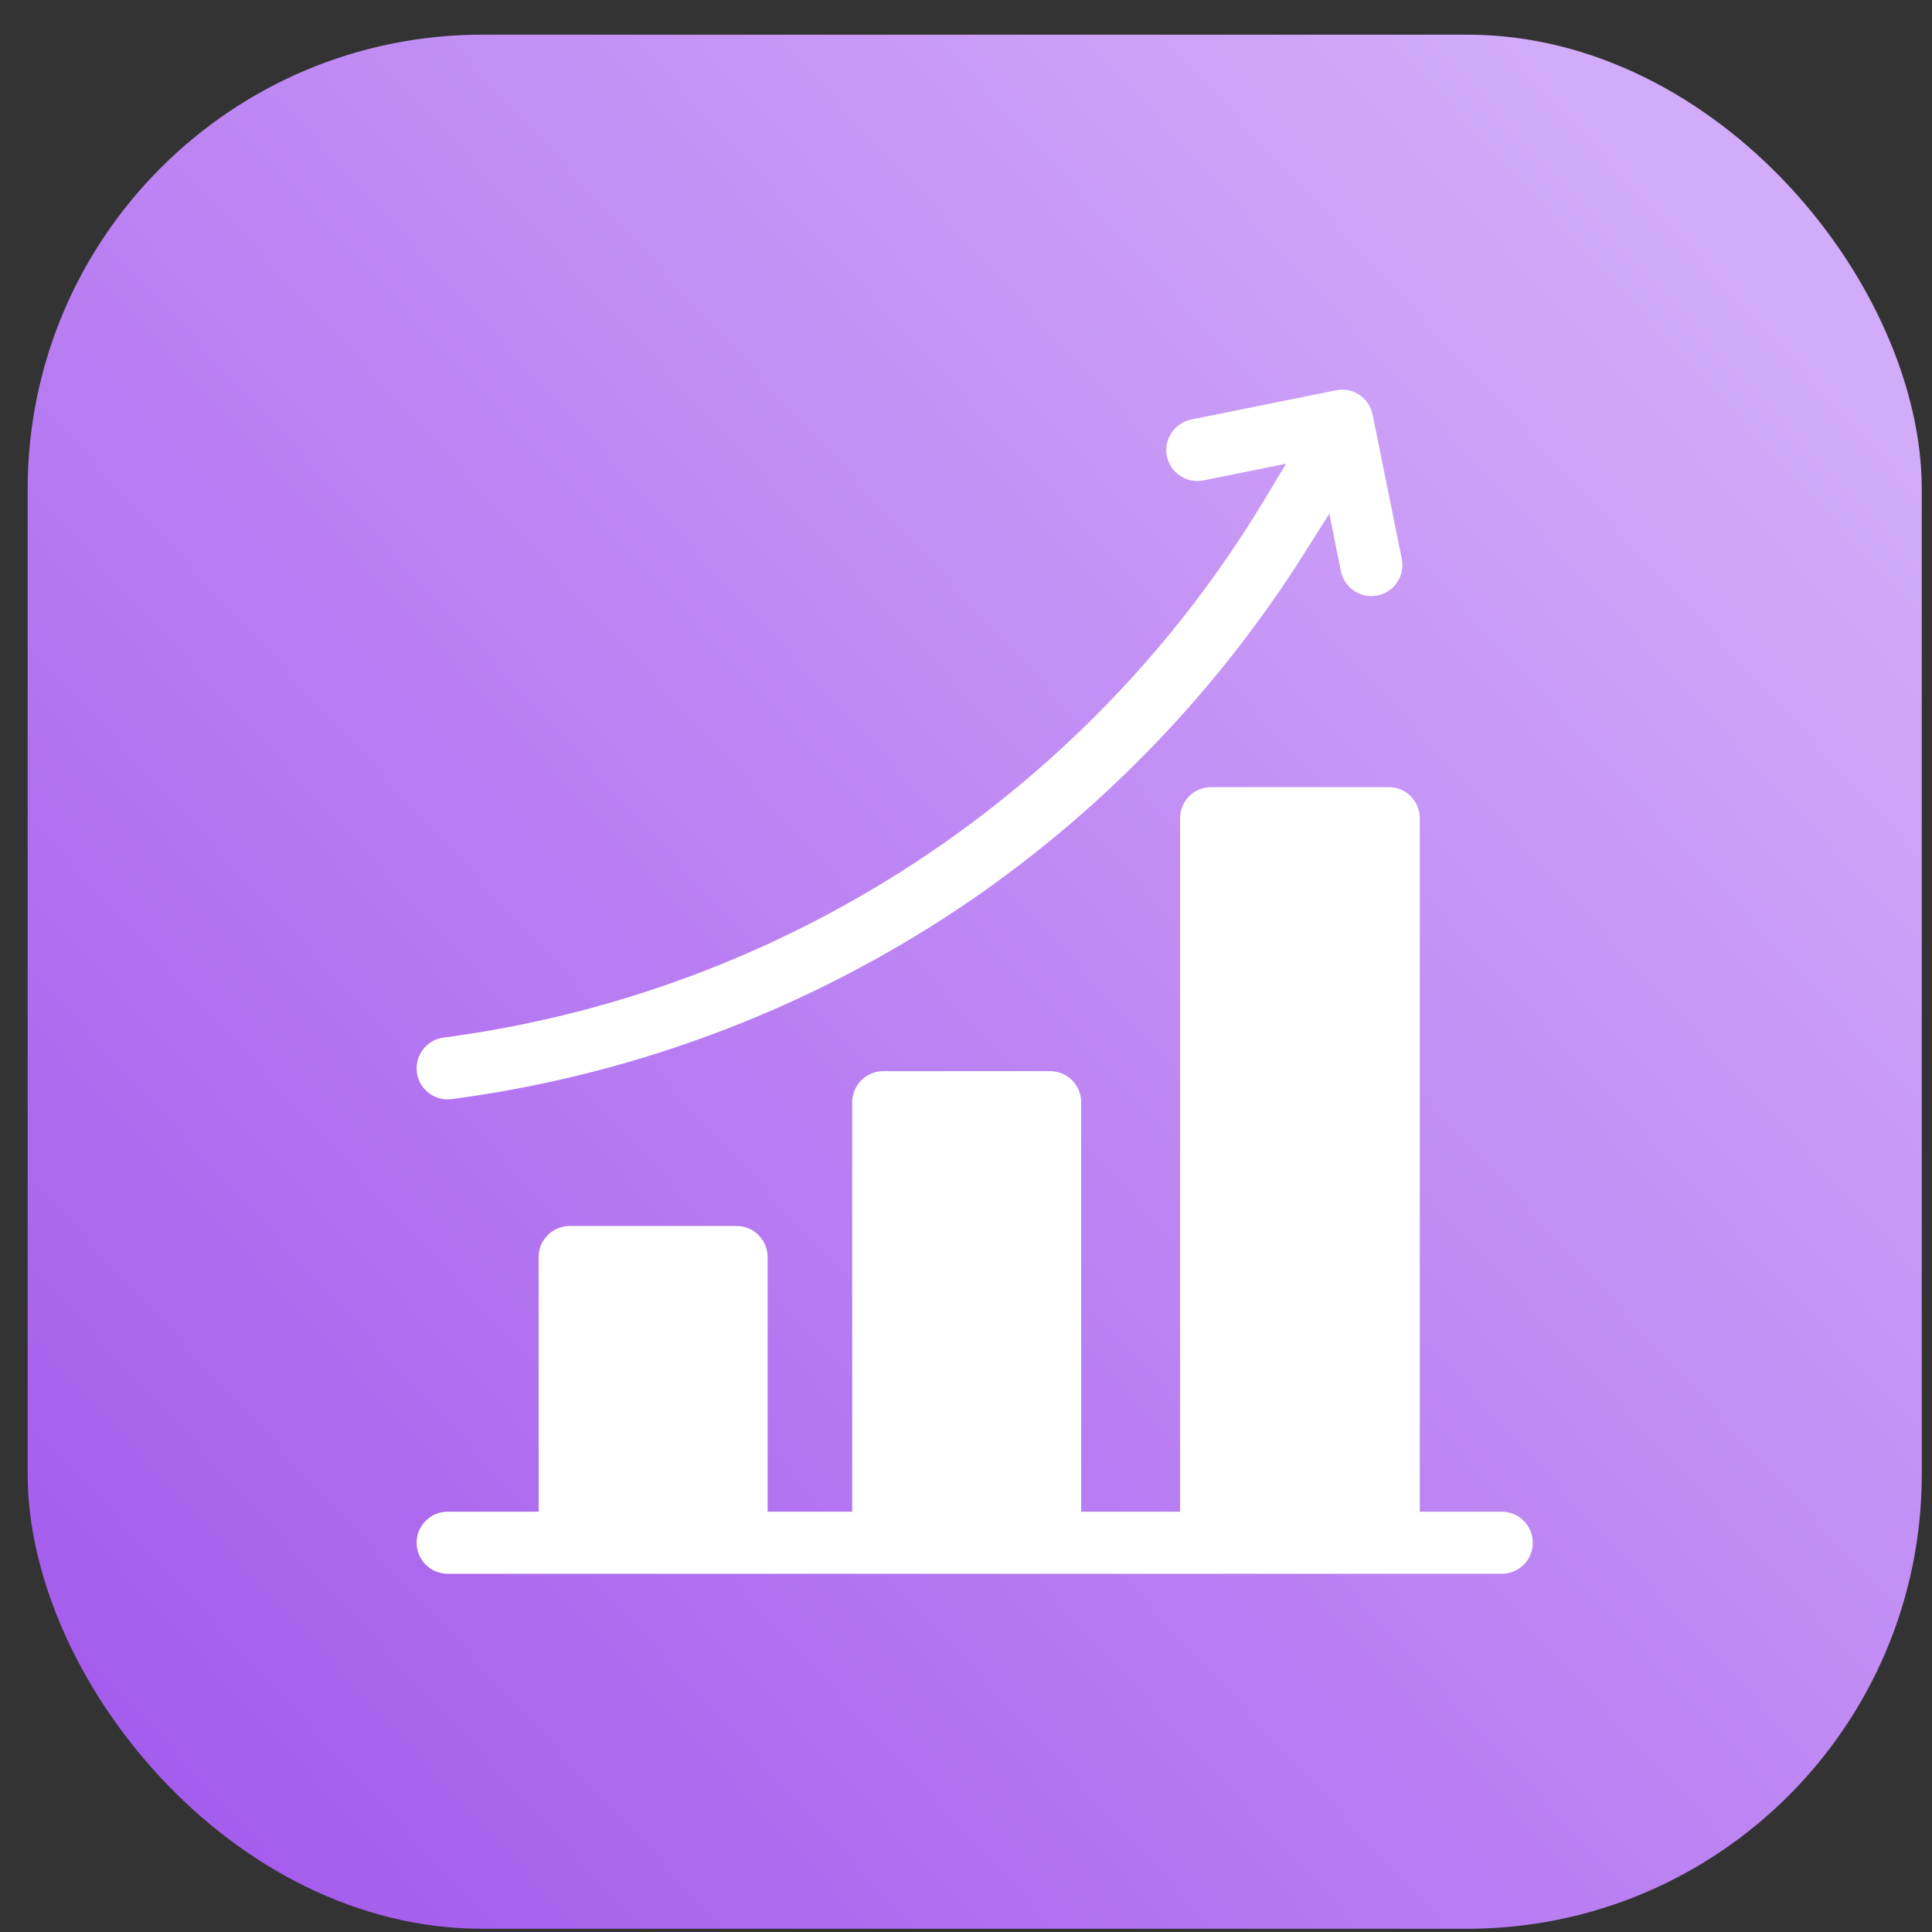 <svg width="51" height="51" viewBox="0 0 51 51" fill="none" xmlns="http://www.w3.org/2000/svg">
    <rect x="0" y="0" width="51" height="51" fill="#333333" stroke="none"/>
    <rect x="0.73" y="0.915" width="50" height="50" rx="12"
        fill="url(#paint0_linear_6822_635)" />
    <path fill-rule="evenodd" clip-rule="evenodd"
        d="M39.643 39.905H37.479V21.597C37.479 21.49 37.458 21.383 37.416 21.284C37.375 21.184 37.315 21.094 37.239 21.018C37.163 20.942 37.072 20.881 36.973 20.84C36.874 20.799 36.767 20.778 36.659 20.778H31.971C31.863 20.778 31.756 20.799 31.657 20.84C31.558 20.881 31.467 20.942 31.391 21.018C31.315 21.094 31.255 21.184 31.214 21.284C31.172 21.383 31.151 21.49 31.151 21.597V39.905H28.54V29.096C28.54 28.988 28.519 28.881 28.478 28.782C28.437 28.683 28.376 28.592 28.3 28.516C28.224 28.44 28.134 28.38 28.035 28.339C27.935 28.297 27.829 28.276 27.721 28.276H23.316C23.208 28.276 23.101 28.297 23.002 28.339C22.903 28.38 22.812 28.44 22.736 28.516C22.66 28.592 22.6 28.683 22.559 28.782C22.517 28.881 22.496 28.988 22.496 29.096V39.905H20.263V33.182C20.263 33.075 20.242 32.968 20.201 32.868C20.159 32.769 20.099 32.679 20.023 32.603C19.947 32.527 19.857 32.466 19.757 32.425C19.658 32.384 19.551 32.363 19.444 32.363H15.038C14.931 32.363 14.824 32.384 14.725 32.425C14.625 32.466 14.535 32.527 14.459 32.603C14.383 32.679 14.322 32.769 14.281 32.868C14.24 32.968 14.219 33.075 14.219 33.182V39.905H11.817C11.6 39.905 11.391 39.991 11.238 40.145C11.084 40.299 10.998 40.507 10.998 40.724C10.998 40.942 11.084 41.15 11.238 41.304C11.391 41.457 11.6 41.544 11.817 41.544H39.643C39.861 41.544 40.069 41.457 40.223 41.304C40.376 41.15 40.463 40.942 40.463 40.724C40.463 40.507 40.376 40.299 40.223 40.145C40.069 39.991 39.861 39.905 39.643 39.905ZM33.359 13.221L33.95 12.241L31.783 12.678C31.677 12.701 31.567 12.704 31.46 12.684C31.353 12.665 31.251 12.624 31.159 12.565C31.068 12.505 30.99 12.429 30.928 12.338C30.867 12.248 30.825 12.147 30.803 12.04C30.782 11.934 30.781 11.824 30.803 11.717C30.824 11.61 30.867 11.509 30.928 11.419C30.989 11.329 31.067 11.252 31.159 11.192C31.25 11.133 31.352 11.092 31.459 11.072L35.269 10.302C35.482 10.26 35.703 10.303 35.884 10.423C36.065 10.543 36.191 10.731 36.234 10.943L37.004 14.754C37.047 14.966 37.003 15.188 36.883 15.369C36.763 15.55 36.576 15.676 36.363 15.719C36.309 15.73 36.254 15.735 36.199 15.735C36.01 15.735 35.827 15.669 35.681 15.549C35.535 15.43 35.435 15.263 35.397 15.078L35.091 13.56L34.419 14.623C32.158 18.201 29.201 21.287 25.723 23.7C21.609 26.539 16.879 28.361 11.923 29.014C11.887 29.019 11.851 29.021 11.815 29.021C11.607 29.021 11.407 28.941 11.256 28.799C11.104 28.657 11.012 28.462 10.999 28.254C10.986 28.047 11.052 27.842 11.184 27.681C11.316 27.521 11.505 27.416 11.711 27.39C16.151 26.804 20.403 25.227 24.151 22.774C27.898 20.321 31.046 17.056 33.359 13.221Z"
        fill="white" />
    <defs>
        <linearGradient id="paint0_linear_6822_635" x1="7.556" y1="50.915" x2="50.005"
            y2="11.731" gradientUnits="userSpaceOnUse">
            <stop stop-color="#A55CED" />
            <stop offset="1" stop-color="#D2ABF9" />
        </linearGradient>
    </defs>
</svg>
    